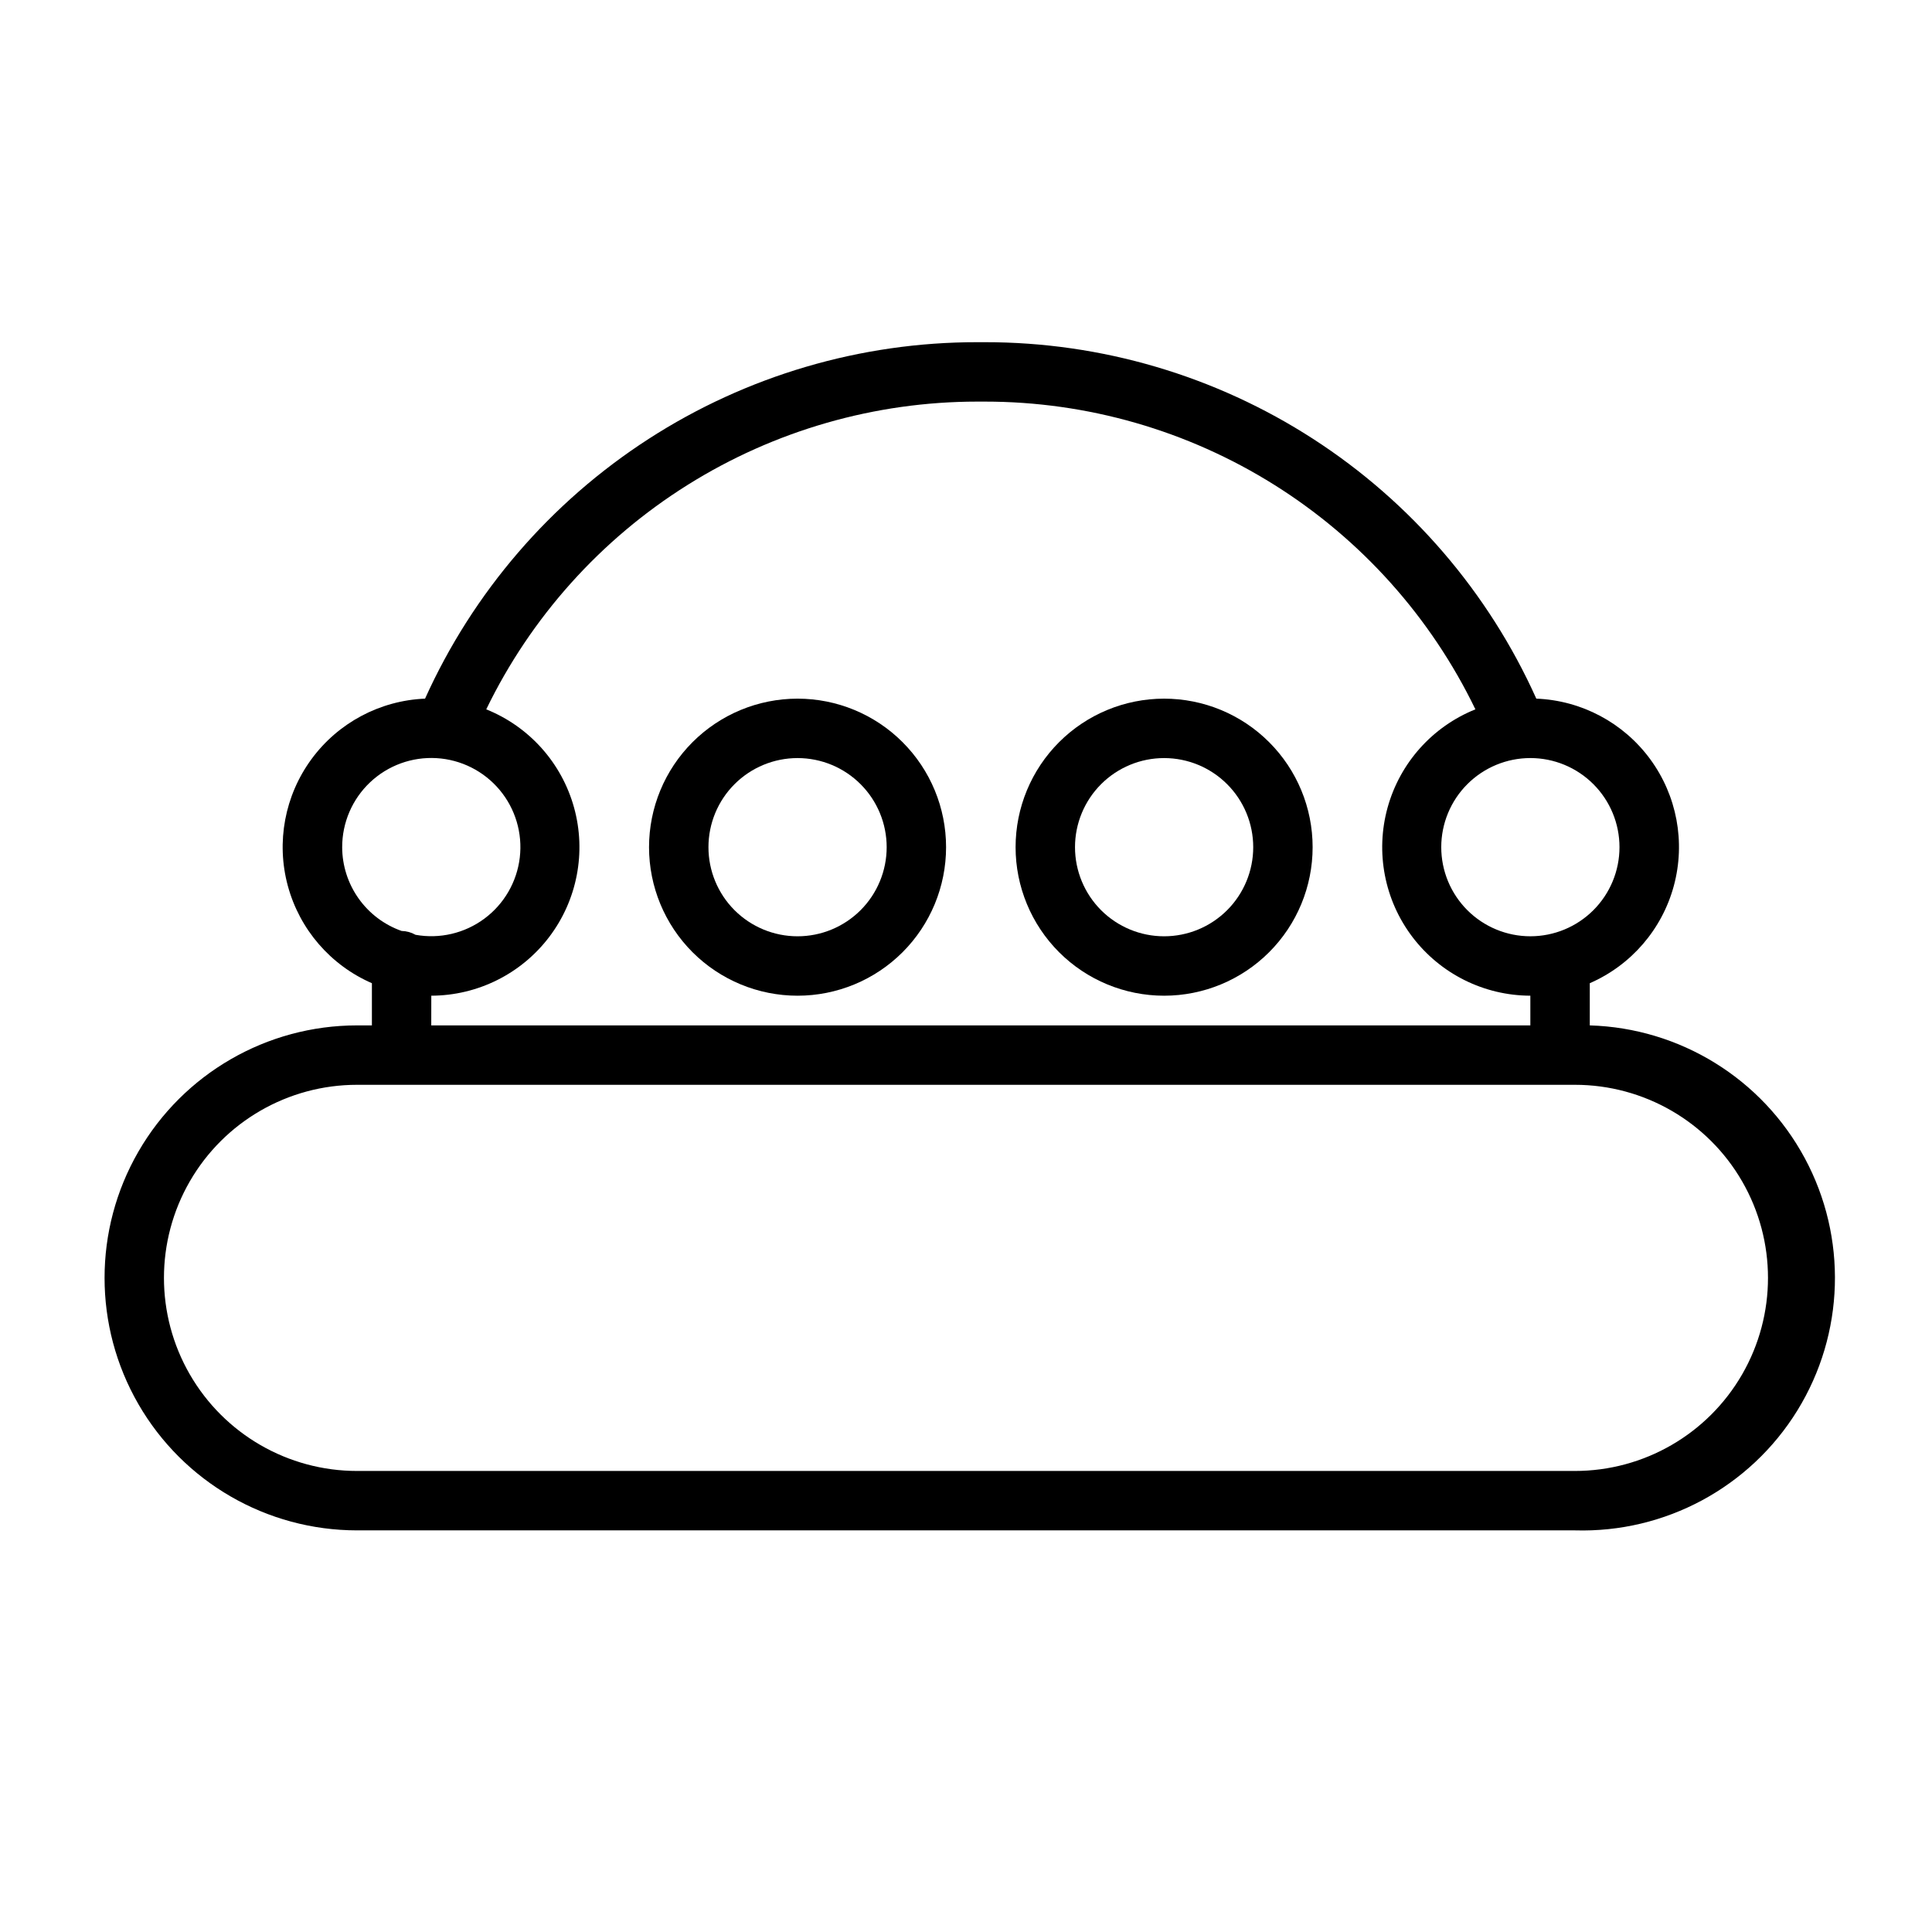 <?xml version="1.0" encoding="UTF-8"?>
<!-- Uploaded to: ICON Repo, www.iconrepo.com, Generator: ICON Repo Mixer Tools -->
<svg fill="#000000" width="800px" height="800px" version="1.1" viewBox="144 144 512 512" xmlns="http://www.w3.org/2000/svg">
 <g>
  <path d="m565.31 415.74v-11.18c10.973-4.781 19.176-14.297 22.285-25.855 3.113-11.562 0.793-23.91-6.301-33.551-7.098-9.645-18.191-15.535-30.156-16.008-12.66-28.164-33.199-52.066-59.137-68.828-25.934-16.758-56.164-25.664-87.047-25.633h-1.969c-30.898-0.02-61.145 8.883-87.105 25.641-25.961 16.758-46.527 40.656-59.234 68.82-11.953 0.496-23.035 6.398-30.109 16.043-7.078 9.648-9.387 21.988-6.269 33.539 3.117 11.551 11.32 21.059 22.289 25.832v11.18h-3.938c-23.906 0-45.992 12.754-57.945 33.457s-11.953 46.207 0 66.91 34.039 33.457 57.945 33.457h322.75c23.906 0.703 46.371-11.398 58.934-31.75 12.559-20.352 13.309-45.859 1.965-66.914-11.344-21.055-33.059-34.457-56.961-35.16zm7.871-47.23c0 6.262-2.488 12.27-6.918 16.699-4.43 4.426-10.434 6.914-16.699 6.914-6.262 0-12.27-2.488-16.699-6.914-4.43-4.43-6.918-10.438-6.918-16.699 0-6.266 2.488-12.273 6.918-16.699 4.43-4.43 10.438-6.918 16.699-6.918 6.266 0 12.27 2.488 16.699 6.918 4.43 4.426 6.918 10.434 6.918 16.699zm-338.5 0c-0.008-6.508 2.672-12.73 7.402-17.195 4.734-4.469 11.098-6.785 17.594-6.402 6.496 0.379 12.547 3.426 16.727 8.414 4.176 4.988 6.109 11.48 5.344 17.941-0.766 6.465-4.164 12.32-9.395 16.195s-11.824 5.418-18.23 4.269c-1.129-0.645-2.398-0.996-3.699-1.023-4.594-1.625-8.574-4.629-11.391-8.605-2.82-3.973-4.34-8.723-4.352-13.594zm23.617 39.359h-0.004c12.277-0.031 23.836-5.789 31.254-15.566 7.422-9.777 9.855-22.461 6.582-34.289-3.273-11.832-11.879-21.457-23.27-26.031 11.848-24.438 30.336-45.043 53.348-59.465 23.012-14.422 49.617-22.078 76.773-22.09h1.969c27.152-0.012 53.758 7.637 76.762 22.062 23 14.426 41.473 35.047 53.285 59.492-11.391 4.574-19.996 14.199-23.27 26.031-3.273 11.828-0.84 24.512 6.578 34.289 7.422 9.777 18.98 15.535 31.254 15.566v7.871h-291.27zm303.07 125.95h-322.75c-18.281 0-35.172-9.754-44.312-25.586s-9.141-35.336 0-51.168c9.141-15.832 26.031-25.582 44.312-25.582h322.75c18.281 0 35.172 9.75 44.312 25.582 9.141 15.832 9.141 35.336 0 51.168s-26.031 25.586-44.312 25.586z"/>
  <path d="m355.36 329.15c-10.438 0-20.449 4.148-27.832 11.531-7.379 7.379-11.527 17.391-11.527 27.832 0 10.438 4.148 20.449 11.527 27.832 7.383 7.379 17.395 11.527 27.832 11.527 10.441 0 20.453-4.148 27.832-11.527 7.383-7.383 11.527-17.395 11.527-27.832 0-10.441-4.144-20.453-11.527-27.832-7.379-7.383-17.391-11.531-27.832-11.531zm0 62.977c-6.262 0-12.27-2.488-16.699-6.914-4.43-4.43-6.914-10.438-6.914-16.699 0-6.266 2.484-12.273 6.914-16.699 4.43-4.43 10.438-6.918 16.699-6.918 6.266 0 12.27 2.488 16.699 6.918 4.43 4.426 6.918 10.434 6.918 16.699 0 6.262-2.488 12.27-6.918 16.699-4.43 4.426-10.434 6.914-16.699 6.914z"/>
  <path d="m452.5 329.15c-10.438 0-20.449 4.148-27.832 11.531-7.379 7.379-11.527 17.391-11.527 27.832 0 10.438 4.148 20.449 11.527 27.832 7.383 7.379 17.395 11.527 27.832 11.527 10.441 0 20.453-4.148 27.832-11.527 7.383-7.383 11.527-17.395 11.527-27.832 0-10.441-4.144-20.453-11.527-27.832-7.379-7.383-17.391-11.531-27.832-11.531zm0 62.977c-6.262 0-12.27-2.488-16.699-6.914-4.426-4.43-6.914-10.438-6.914-16.699 0-6.266 2.488-12.273 6.914-16.699 4.43-4.43 10.438-6.918 16.699-6.918 6.266 0 12.27 2.488 16.699 6.918 4.43 4.426 6.918 10.434 6.918 16.699 0 6.262-2.488 12.27-6.918 16.699-4.43 4.426-10.434 6.914-16.699 6.914z"/>
 </g>
</svg>